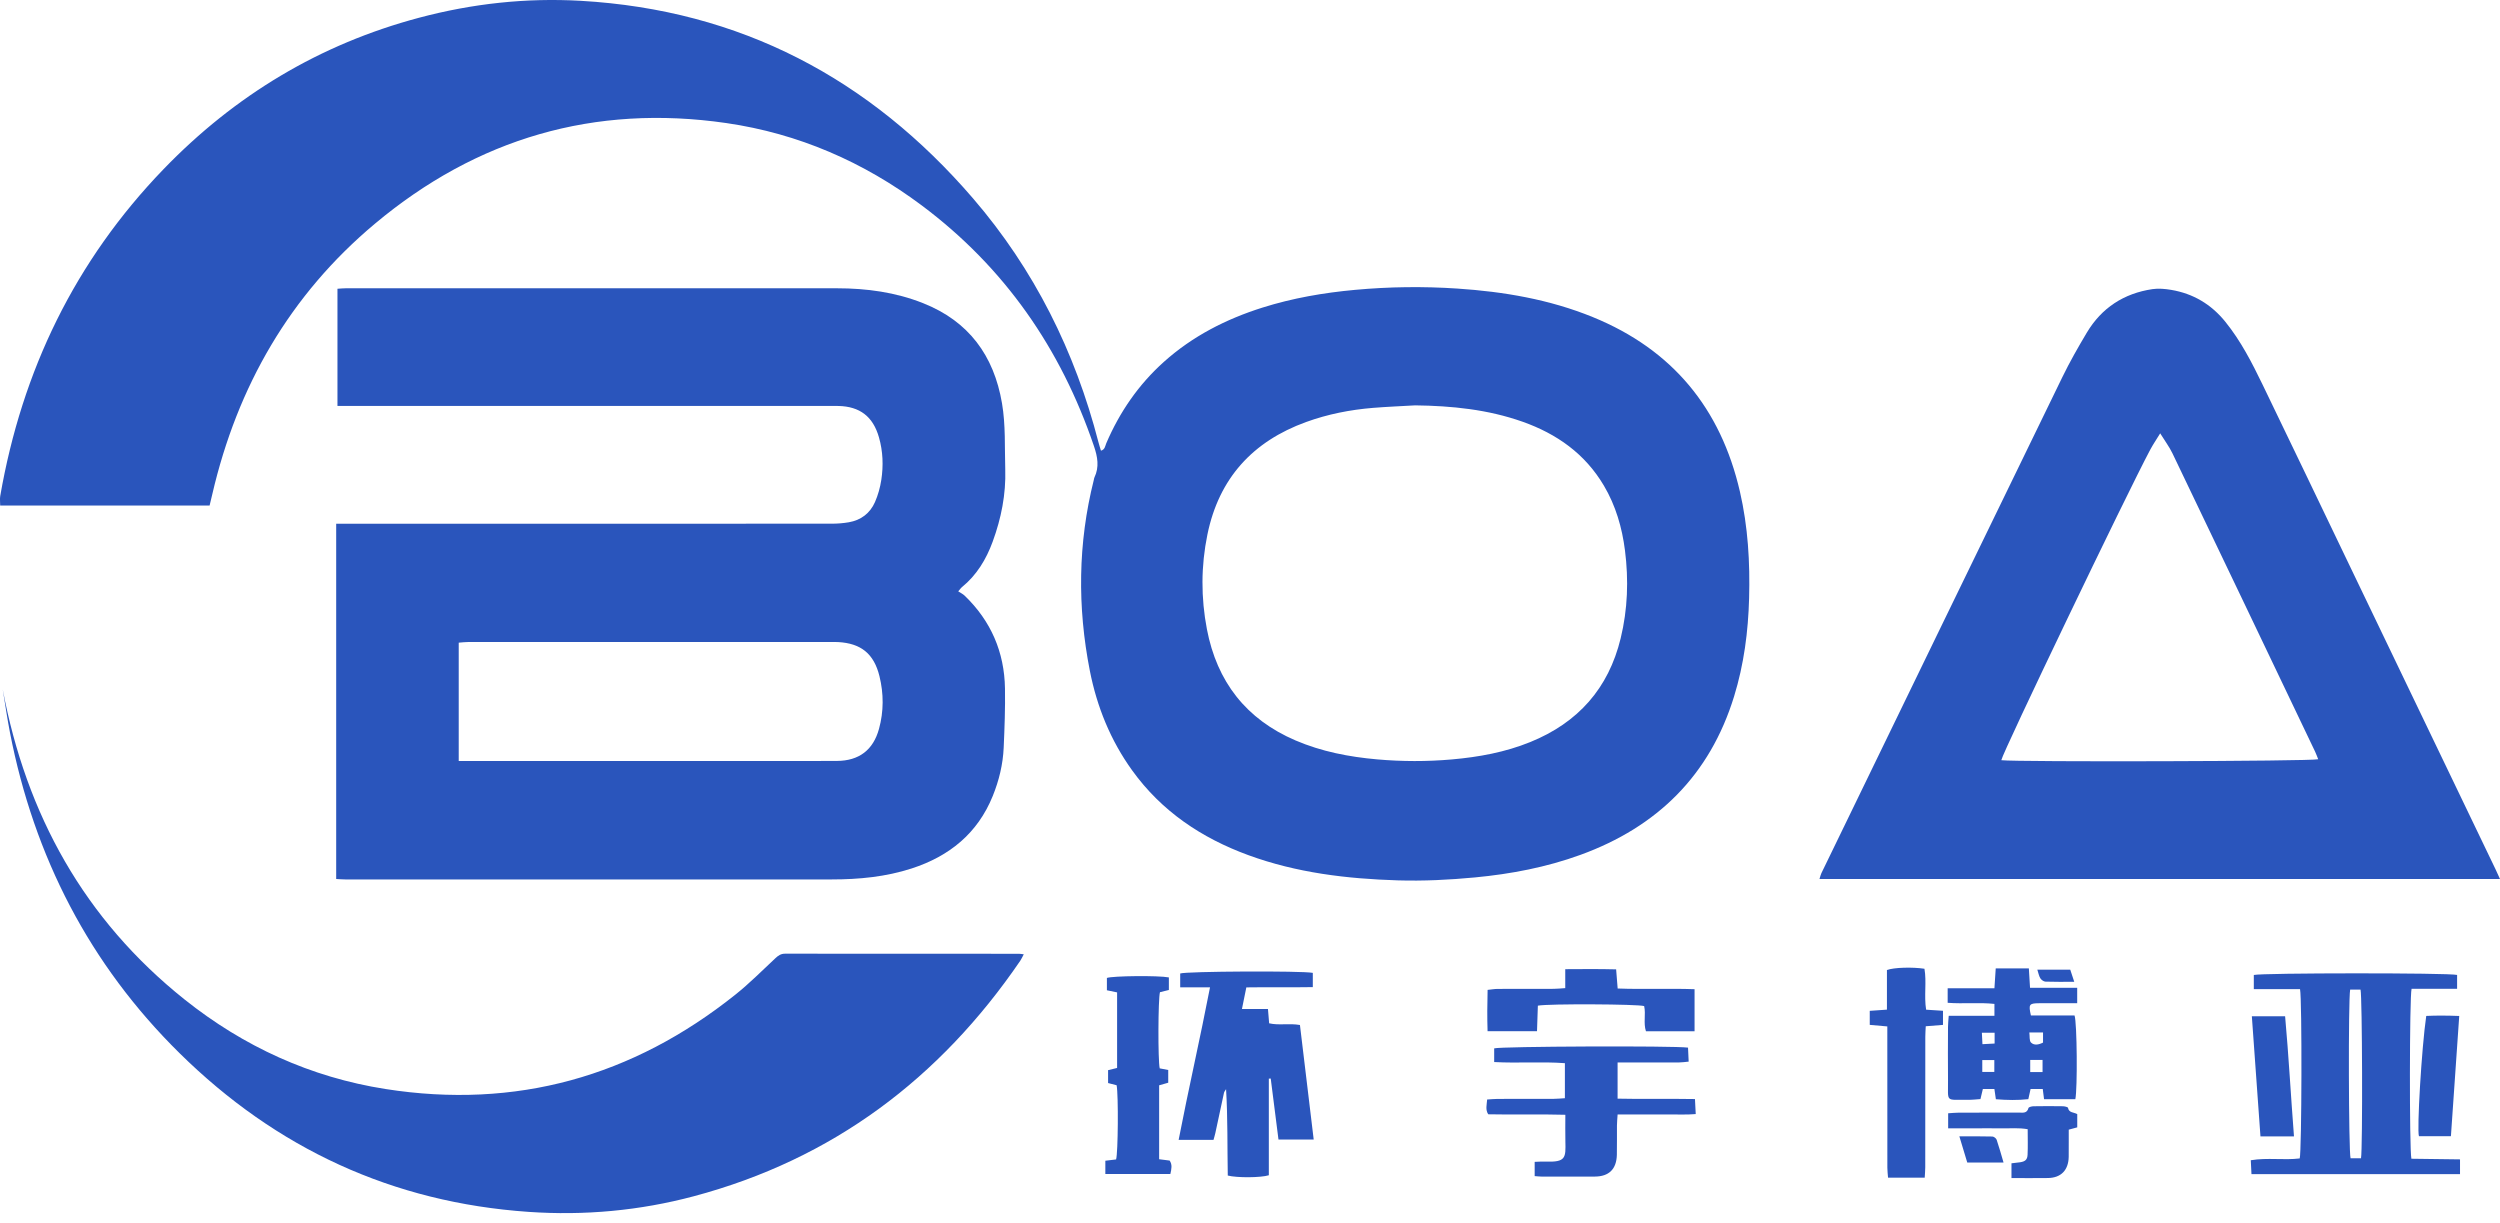 <?xml version="1.0" encoding="UTF-8"?>
<svg width="137px" height="67px" viewBox="0 0 137 67" version="1.1" xmlns="http://www.w3.org/2000/svg" xmlns:xlink="http://www.w3.org/1999/xlink">
    <title>logo</title>
    <g id="页面" stroke="none" stroke-width="1" fill="none" fill-rule="evenodd">
        <g id="首页2" transform="translate(-31, -18)" fill="#2A55BC">
            <g id="logo" transform="translate(31, 18)">
                <path d="M77.55,22.214 C76.782,22.259 76.014,22.289 75.248,22.351 C73.992,22.453 72.762,22.696 71.576,23.126 C68.643,24.189 66.796,26.216 66.166,29.292 C65.812,31.017 65.808,32.756 66.139,34.483 C66.689,37.355 68.284,39.414 70.995,40.576 C72.424,41.188 73.928,41.478 75.467,41.614 C76.831,41.734 78.194,41.737 79.559,41.617 C81.035,41.487 82.481,41.224 83.86,40.664 C86.47,39.605 88.146,37.73 88.813,34.978 C89.199,33.388 89.254,31.781 89.049,30.165 C88.89,28.911 88.542,27.71 87.893,26.612 C86.861,24.867 85.314,23.775 83.436,23.11 C81.532,22.437 79.556,22.239 77.55,22.214 M11.486,27.703 L0.01,27.703 C0.01,27.511 -0.015,27.341 0.013,27.181 C1.204,20.316 4.11,14.298 8.965,9.268 C12.868,5.225 17.524,2.42 22.969,0.971 C25.872,0.198 28.827,-0.128 31.831,0.045 C40.563,0.548 47.668,4.302 53.324,10.874 C56.677,14.769 58.913,19.265 60.196,24.237 C60.234,24.387 60.284,24.535 60.333,24.698 C60.556,24.634 60.561,24.438 60.623,24.293 C61.357,22.58 62.389,21.079 63.78,19.831 C65.351,18.422 67.186,17.487 69.184,16.856 C70.837,16.335 72.534,16.042 74.259,15.884 C76.126,15.712 77.992,15.689 79.86,15.813 C82.409,15.983 84.908,16.406 87.29,17.378 C91.649,19.158 94.295,22.378 95.347,26.939 C95.791,28.864 95.904,30.816 95.851,32.785 C95.802,34.614 95.567,36.412 95.028,38.163 C93.698,42.482 90.823,45.313 86.612,46.845 C84.742,47.526 82.805,47.895 80.828,48.083 C79.419,48.216 78.008,48.287 76.594,48.244 C73.804,48.158 71.054,47.83 68.412,46.863 C65.844,45.922 63.657,44.459 62.042,42.217 C60.857,40.572 60.112,38.734 59.723,36.756 C59.037,33.259 59.069,29.771 59.94,26.303 C59.951,26.258 59.954,26.208 59.974,26.166 C60.25,25.588 60.148,25.035 59.949,24.448 C58.13,19.096 55.049,14.649 50.506,11.253 C47.317,8.87 43.752,7.319 39.81,6.745 C32.576,5.693 26.134,7.581 20.549,12.257 C15.887,16.159 13.006,21.177 11.635,27.079 C11.589,27.276 11.541,27.473 11.486,27.703" id="Fill-1"></path>
                <path d="M25.138,41.702 L25.786,41.702 C31.002,41.702 36.217,41.702 41.433,41.702 C42.909,41.702 44.386,41.709 45.863,41.699 C47.075,41.692 47.852,41.102 48.17,39.94 C48.432,38.984 48.43,38.013 48.194,37.053 C47.891,35.824 47.183,35.254 45.925,35.185 C45.847,35.181 45.768,35.181 45.69,35.181 C39.013,35.181 32.337,35.18 25.66,35.182 C25.493,35.182 25.327,35.204 25.138,35.218 L25.138,41.702 Z M52.511,32.406 C52.634,32.487 52.767,32.549 52.867,32.646 C54.305,34.032 55.04,35.735 55.073,37.724 C55.091,38.806 55.05,39.89 55.002,40.971 C54.961,41.886 54.747,42.771 54.403,43.621 C53.572,45.67 52.023,46.922 49.958,47.592 C48.539,48.052 47.074,48.193 45.591,48.193 C36.699,48.193 27.807,48.193 18.915,48.193 C18.762,48.193 18.608,48.178 18.423,48.169 L18.423,28.702 L19.095,28.702 C27.924,28.702 36.754,28.702 45.583,28.698 C45.894,28.698 46.21,28.673 46.518,28.62 C47.183,28.505 47.679,28.126 47.948,27.515 C48.116,27.133 48.231,26.716 48.295,26.302 C48.415,25.521 48.387,24.737 48.168,23.97 C47.844,22.828 47.121,22.272 45.941,22.247 C45.753,22.243 45.564,22.245 45.376,22.245 C36.625,22.245 27.875,22.245 19.124,22.245 C18.924,22.245 18.723,22.245 18.493,22.245 L18.493,15.824 C18.661,15.814 18.814,15.797 18.966,15.797 C27.936,15.795 36.907,15.793 45.877,15.798 C47.49,15.799 49.072,16.013 50.582,16.612 C53.086,17.604 54.466,19.485 54.91,22.102 C55.114,23.301 55.051,24.512 55.088,25.719 C55.13,27.091 54.867,28.403 54.4,29.68 C54.044,30.652 53.523,31.52 52.704,32.183 C52.658,32.22 52.624,32.274 52.511,32.406 L52.511,32.406 Z" id="Fill-3"></path>
                <path d="M109.671,41.659 C110.509,41.763 126.666,41.721 127.037,41.607 C126.979,41.464 126.93,41.319 126.864,41.182 C124.263,35.735 121.662,30.289 119.052,24.846 C118.88,24.488 118.636,24.164 118.378,23.747 C118.165,24.095 117.982,24.363 117.83,24.648 C116.541,27.067 109.748,41.224 109.671,41.659 M137,48.171 L99.707,48.171 C99.749,48.042 99.769,47.939 99.814,47.847 C104.212,38.785 108.608,29.723 113.017,20.666 C113.421,19.835 113.881,19.028 114.355,18.233 C115.169,16.869 116.389,16.078 117.956,15.844 C118.288,15.795 118.645,15.829 118.98,15.885 C120.19,16.089 121.178,16.678 121.952,17.638 C122.798,18.686 123.406,19.873 123.987,21.073 C125.615,24.434 127.224,27.803 128.842,31.169 C131.478,36.655 134.115,42.142 136.752,47.629 C136.825,47.782 136.893,47.937 137,48.171" id="Fill-5"></path>
                <path d="M0.15,37.783 C1.441,44.624 4.612,50.38 10.109,54.767 C13.349,57.352 17.026,59.035 21.125,59.678 C28.271,60.799 34.663,59.006 40.3,54.505 C41.072,53.89 41.77,53.183 42.493,52.509 C42.649,52.363 42.791,52.262 43.02,52.262 C47.293,52.268 51.565,52.266 55.837,52.267 C55.91,52.267 55.983,52.282 56.102,52.295 C56.025,52.439 55.978,52.551 55.911,52.649 C51.503,59.104 45.624,63.526 38.022,65.554 C35.054,66.346 32.022,66.622 28.965,66.411 C21.515,65.897 15.145,62.942 9.844,57.718 C4.902,52.847 1.869,46.941 0.546,40.145 C0.394,39.362 0.281,38.57 0.15,37.783" id="Fill-7"></path>
                <path d="M129.384,63.473 C129.479,62.867 129.451,54.579 129.357,54.229 L128.789,54.229 C128.682,54.778 128.704,63.105 128.811,63.473 L129.384,63.473 Z M134.649,53.426 L134.649,54.187 L132.154,54.187 C132.04,54.638 132.031,62.985 132.144,63.499 C133.013,63.51 133.898,63.522 134.809,63.534 L134.809,64.343 L123.381,64.343 C123.369,64.106 123.357,63.867 123.343,63.581 C124.262,63.429 125.157,63.589 126.024,63.482 C126.136,63.108 126.157,54.766 126.042,54.205 L123.509,54.205 L123.509,53.429 C123.924,53.313 134.177,53.306 134.649,53.426 L134.649,53.426 Z" id="Fill-9"></path>
                <path d="M66.309,54.106 L64.675,54.106 L64.675,53.347 C65.017,53.227 71.315,53.192 71.942,53.313 L71.942,54.094 C70.747,54.115 69.546,54.09 68.299,54.109 C68.22,54.495 68.147,54.854 68.059,55.292 L69.484,55.292 C69.508,55.586 69.527,55.815 69.549,56.077 C70.089,56.202 70.642,56.065 71.237,56.17 C71.486,58.246 71.736,60.325 71.991,62.448 L70.061,62.448 C69.919,61.328 69.777,60.216 69.636,59.104 C69.601,59.105 69.566,59.107 69.532,59.109 L69.532,64.404 C69.093,64.541 67.781,64.549 67.282,64.42 C67.254,62.862 67.284,61.284 67.189,59.686 C67.15,59.753 67.09,59.816 67.074,59.888 C66.912,60.623 66.758,61.359 66.6,62.094 C66.574,62.215 66.536,62.332 66.5,62.466 L64.589,62.466 C65.129,59.681 65.76,56.943 66.309,54.106" id="Fill-11"></path>
                <path d="M109.305,56.595 L108.607,56.595 C108.618,56.807 108.627,56.996 108.638,57.221 C108.892,57.207 109.086,57.197 109.305,57.186 L109.305,56.595 Z M108.629,58.741 L109.289,58.741 L109.289,58.09 L108.629,58.09 L108.629,58.741 Z M111.958,56.58 L111.208,56.58 C111.237,56.796 111.199,57.031 111.298,57.13 C111.471,57.303 111.725,57.252 111.958,57.133 L111.958,56.58 Z M111.256,58.75 L111.932,58.75 L111.932,58.086 L111.256,58.086 L111.256,58.75 Z M113.728,60.235 L112.014,60.235 C111.988,60.036 111.967,59.87 111.943,59.677 L111.276,59.677 C111.234,59.863 111.198,60.027 111.152,60.234 C110.566,60.299 109.981,60.287 109.374,60.238 C109.345,60.038 109.321,59.873 109.293,59.679 L108.66,59.679 C108.62,59.845 108.581,60.008 108.529,60.23 C108.315,60.243 108.087,60.273 107.86,60.27 C106.575,60.255 106.763,60.442 106.751,59.187 C106.741,58.214 106.747,57.241 106.751,56.268 C106.751,56.086 106.774,55.903 106.79,55.667 L109.295,55.667 L109.295,55.014 C108.457,54.923 107.611,55.019 106.732,54.954 L106.732,54.156 L109.295,54.156 C109.32,53.768 109.342,53.434 109.366,53.07 L111.181,53.07 C111.203,53.425 111.223,53.748 111.246,54.131 L113.83,54.131 L113.83,54.976 C113.578,54.976 113.362,54.976 113.147,54.976 C112.676,54.976 112.205,54.974 111.734,54.977 C111.195,54.982 111.156,55.039 111.294,55.649 L113.685,55.649 C113.823,56.029 113.851,59.673 113.728,60.235 L113.728,60.235 Z" id="Fill-13"></path>
                <path d="M84.1,64.451 L84.1,63.67 C84.309,63.664 84.508,63.646 84.706,63.654 C85.812,63.699 85.805,63.434 85.783,62.557 C85.772,62.089 85.781,61.621 85.781,61.09 C84.346,61.048 82.955,61.094 81.554,61.063 C81.392,60.808 81.474,60.553 81.496,60.253 C81.706,60.241 81.889,60.221 82.072,60.22 C83.092,60.217 84.113,60.221 85.134,60.217 C85.334,60.216 85.534,60.195 85.756,60.182 L85.756,58.262 C84.476,58.167 83.196,58.273 81.881,58.2 L81.881,57.451 C82.199,57.341 91.709,57.299 92.504,57.41 C92.514,57.64 92.525,57.881 92.539,58.177 C92.342,58.195 92.179,58.221 92.015,58.222 C91.073,58.226 90.131,58.224 89.189,58.224 C89.019,58.224 88.85,58.224 88.644,58.224 L88.644,60.206 C90.052,60.239 91.442,60.202 92.884,60.228 C92.898,60.51 92.91,60.751 92.926,61.051 C92.423,61.094 91.957,61.068 91.493,61.072 C91.022,61.077 90.551,61.073 90.08,61.073 C89.613,61.073 89.146,61.073 88.645,61.073 C88.63,61.313 88.611,61.498 88.609,61.683 C88.604,62.216 88.616,62.75 88.604,63.283 C88.585,64.065 88.175,64.471 87.403,64.476 C86.429,64.482 85.456,64.479 84.482,64.477 C84.374,64.477 84.265,64.462 84.1,64.451" id="Fill-15"></path>
                <path d="M63.552,58.546 C63.698,58.574 63.848,58.602 64.019,58.635 L64.019,59.333 C63.871,59.375 63.712,59.421 63.521,59.475 L63.521,63.526 C63.714,63.551 63.895,63.573 64.095,63.599 C64.251,63.819 64.198,64.06 64.136,64.336 L60.573,64.336 L60.573,63.608 C60.775,63.583 60.972,63.56 61.162,63.537 C61.27,63.181 61.294,60.034 61.192,59.472 C61.056,59.437 60.908,59.399 60.723,59.351 L60.723,58.645 C60.871,58.609 61.03,58.57 61.217,58.524 L61.217,54.383 C61.024,54.343 60.859,54.309 60.658,54.267 L60.658,53.591 C60.976,53.477 63.477,53.451 64.054,53.562 L64.054,54.251 C63.886,54.293 63.724,54.333 63.566,54.372 C63.463,54.742 63.451,58.097 63.552,58.546" id="Fill-17"></path>
                <path d="M105.474,64.536 L103.465,64.536 C103.451,64.352 103.427,64.172 103.427,63.991 C103.424,61.608 103.425,59.225 103.425,56.841 L103.425,56.248 C103.089,56.218 102.798,56.193 102.462,56.163 L102.462,55.394 C102.76,55.373 103.05,55.353 103.404,55.328 L103.404,53.158 C103.778,53.015 104.812,52.987 105.46,53.088 C105.586,53.809 105.43,54.562 105.551,55.331 C105.858,55.351 106.149,55.37 106.476,55.391 L106.476,56.164 C106.156,56.19 105.865,56.213 105.531,56.239 C105.522,56.448 105.507,56.631 105.507,56.813 C105.505,59.196 105.506,61.58 105.504,63.963 C105.504,64.147 105.485,64.331 105.474,64.536" id="Fill-19"></path>
                <path d="M85.776,54.149 L85.776,53.111 C86.718,53.106 87.618,53.096 88.564,53.121 C88.592,53.468 88.617,53.789 88.648,54.17 C90.05,54.223 91.441,54.158 92.862,54.208 L92.862,56.512 L90.198,56.512 C90.049,56.063 90.201,55.584 90.1,55.133 C89.768,55.024 84.872,54.997 84.275,55.11 C84.26,55.557 84.245,56.02 84.228,56.511 L81.519,56.511 C81.495,55.763 81.5,55.033 81.521,54.246 C81.718,54.226 81.898,54.193 82.077,54.192 C83.098,54.187 84.119,54.192 85.14,54.188 C85.339,54.187 85.538,54.164 85.776,54.149" id="Fill-21"></path>
                <path d="M106.759,61.832 L106.759,61.008 C106.968,60.995 107.15,60.975 107.333,60.974 C108.43,60.971 109.528,60.976 110.626,60.969 C110.83,60.968 111.077,61.036 111.16,60.72 C111.174,60.665 111.343,60.624 111.441,60.623 C111.975,60.613 112.508,60.613 113.041,60.622 C113.141,60.624 113.318,60.664 113.327,60.711 C113.379,60.99 113.634,60.942 113.833,61.053 L113.833,61.779 C113.685,61.819 113.554,61.854 113.367,61.905 C113.367,62.142 113.367,62.373 113.367,62.604 C113.367,62.87 113.371,63.137 113.365,63.403 C113.348,64.128 112.943,64.545 112.228,64.556 C111.573,64.566 110.917,64.558 110.229,64.558 L110.229,63.749 C110.388,63.73 110.539,63.716 110.69,63.694 C110.974,63.653 111.098,63.558 111.111,63.282 C111.133,62.831 111.117,62.378 111.117,61.881 C110.625,61.792 110.157,61.842 109.695,61.834 C109.209,61.826 108.723,61.832 108.237,61.832 L106.759,61.832 Z" id="Fill-23"></path>
                <path d="M134.31,62.265 L132.559,62.265 C132.438,61.938 132.706,57.399 132.958,55.673 C133.529,55.645 134.113,55.651 134.766,55.675 C134.613,57.891 134.462,60.068 134.31,62.265" id="Fill-25"></path>
                <path d="M125.71,62.273 L123.873,62.273 C123.716,60.083 123.56,57.906 123.401,55.691 L125.224,55.691 C125.421,57.865 125.537,60.046 125.71,62.273" id="Fill-27"></path>
                <path d="M107.373,62.272 C108.029,62.272 108.605,62.265 109.18,62.281 C109.263,62.283 109.389,62.38 109.417,62.46 C109.552,62.856 109.662,63.26 109.794,63.707 L107.806,63.707 C107.671,63.258 107.533,62.803 107.373,62.272" id="Fill-29"></path>
                <path d="M113.669,53.803 C113.09,53.803 112.592,53.812 112.094,53.794 C111.995,53.791 111.867,53.7 111.812,53.612 C111.732,53.487 111.708,53.326 111.646,53.139 L113.45,53.139 C113.511,53.324 113.58,53.532 113.669,53.803" id="Fill-31"></path>
            </g>
        </g>
    </g>
</svg>